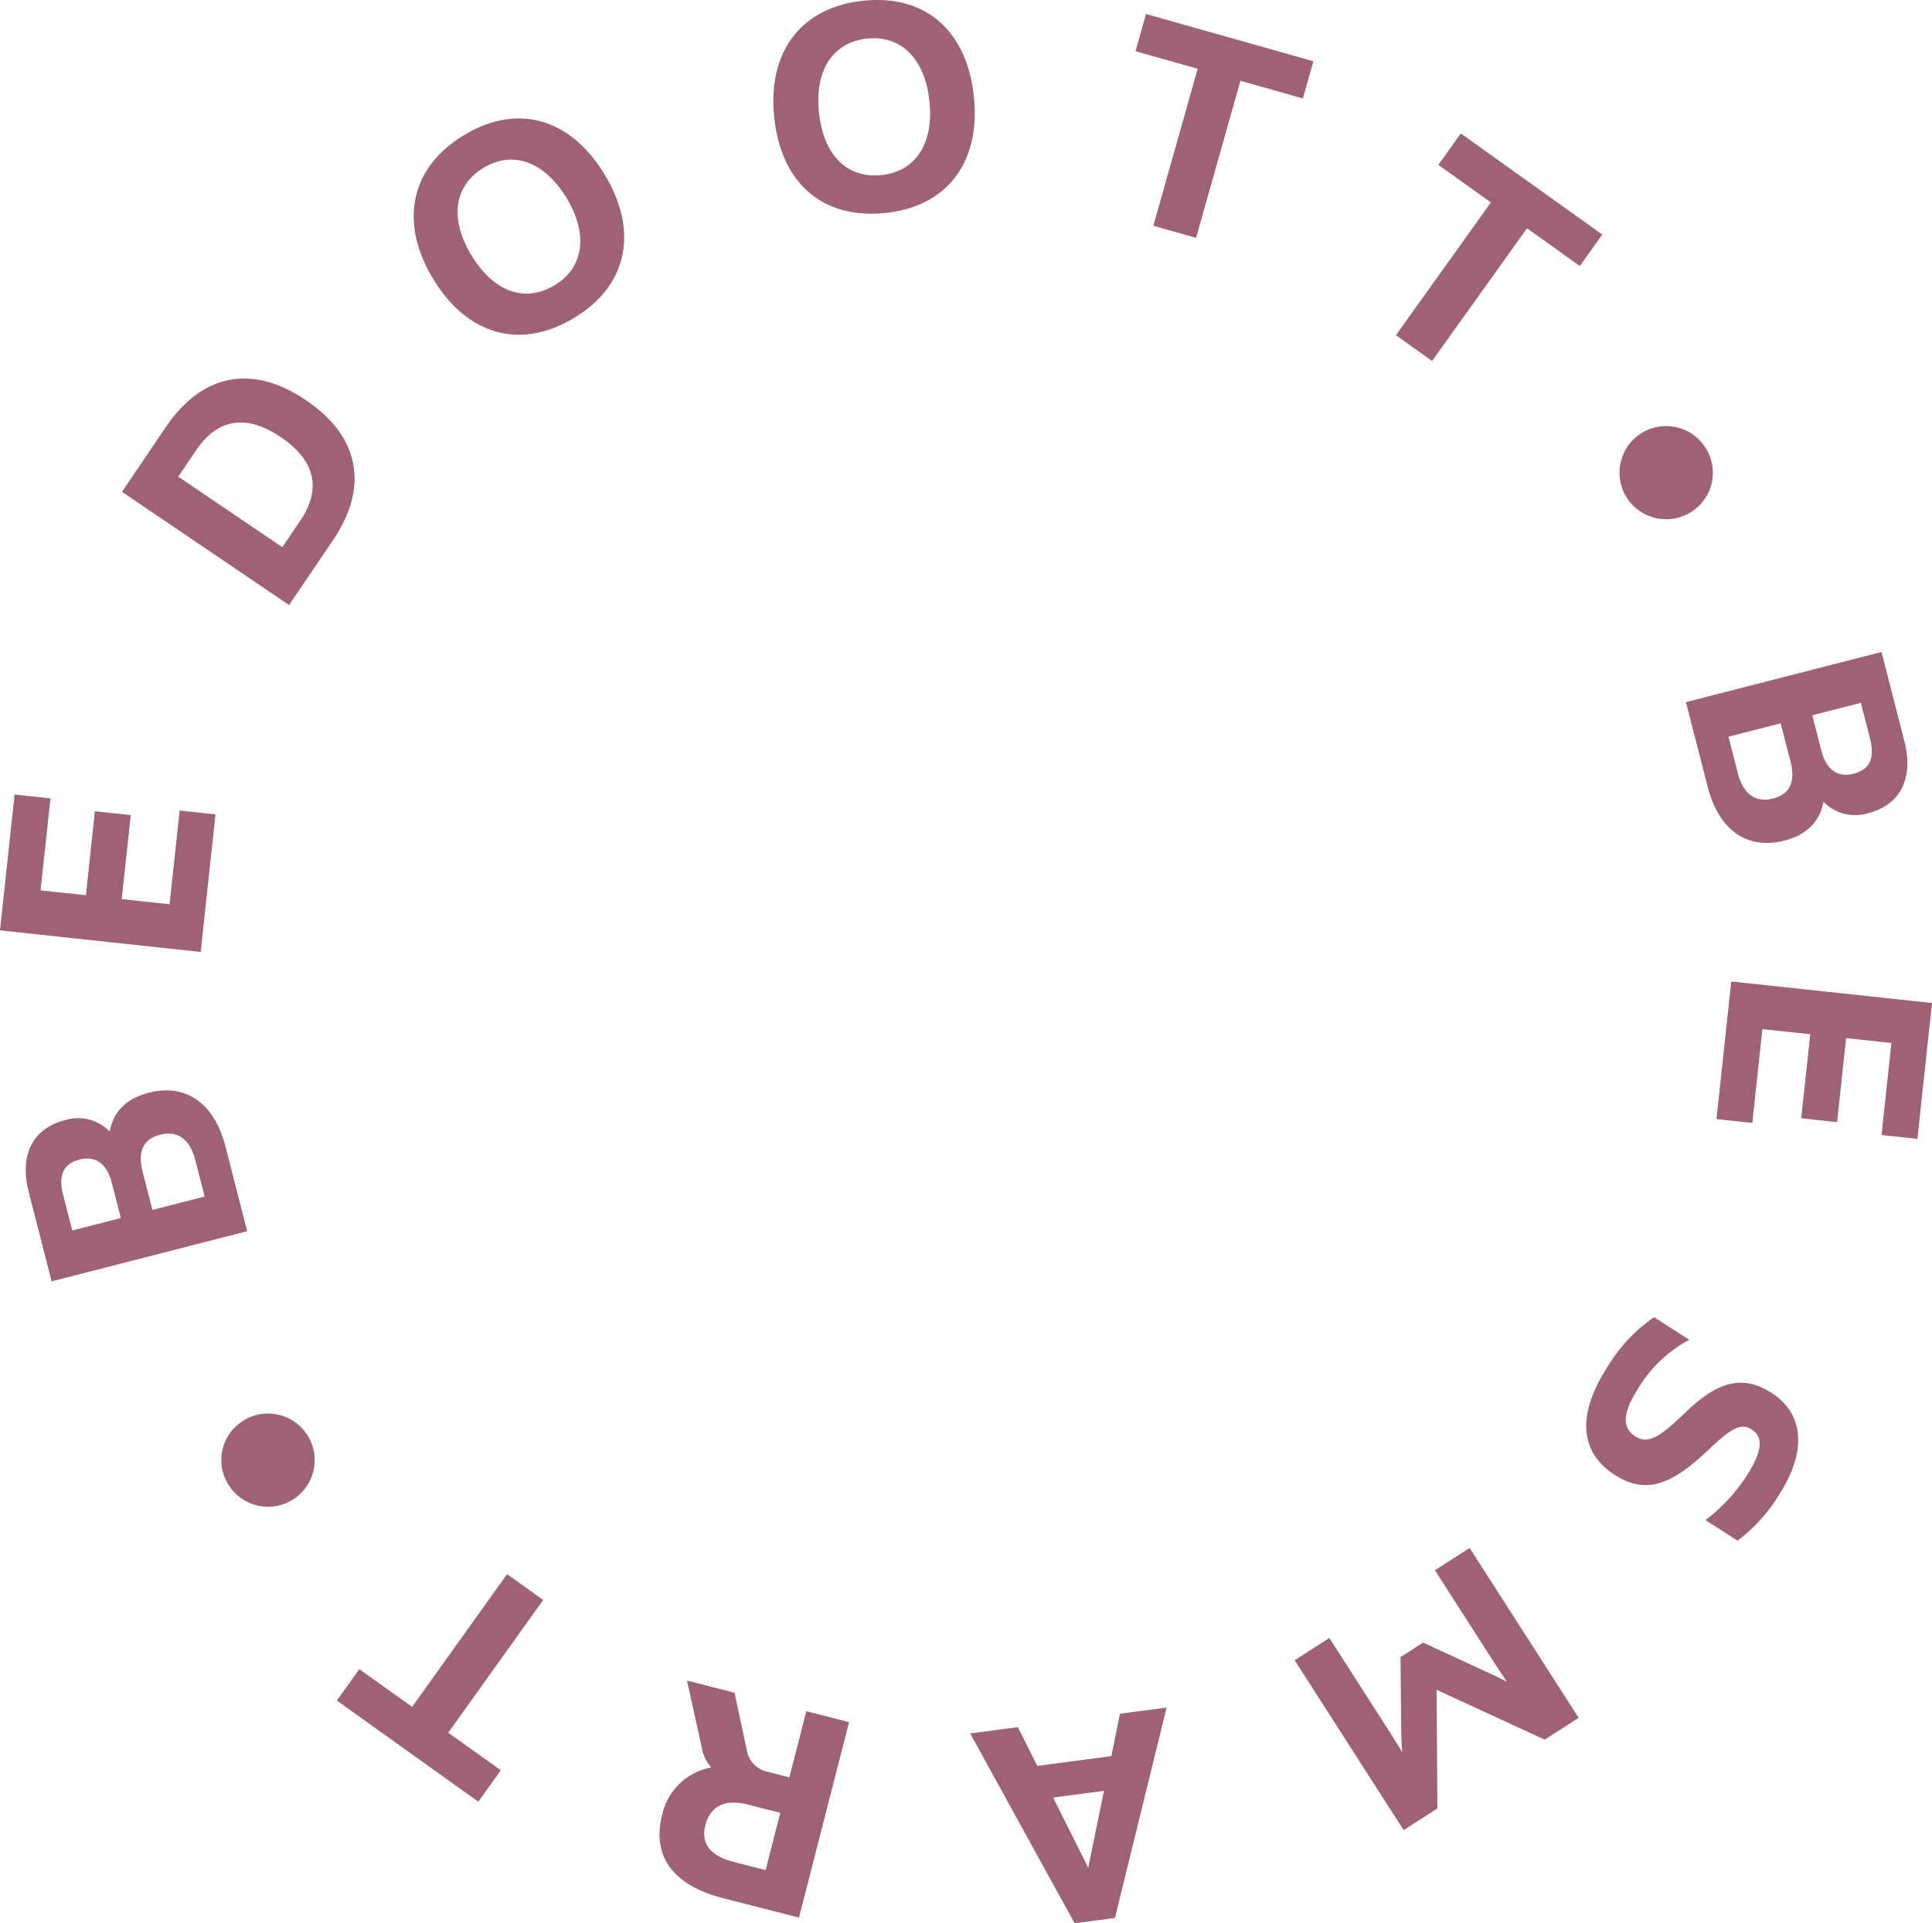 <svg xmlns="http://www.w3.org/2000/svg" xmlns:xlink="http://www.w3.org/1999/xlink" id="Grupo_980" data-name="Grupo 980" width="274.412" height="273.246" viewBox="0 0 274.412 273.246"><defs><clipPath id="clip-path"><rect id="Rect&#xE1;ngulo_1203" data-name="Rect&#xE1;ngulo 1203" width="274.412" height="273.246" fill="#9f6175"></rect></clipPath></defs><g id="Grupo_822" data-name="Grupo 822" clip-path="url(#clip-path)"><path id="Trazado_1260" data-name="Trazado 1260" d="M227.579,33.324,207.489,18.957,204.3,23.421l7.462,5.338L198.273,47.617l5.132,3.669L216.89,32.429l7.5,5.36ZM186.546,8.7,162.776,1.989l-1.491,5.284,8.829,2.492-6.3,22.312,6.071,1.714,6.3-22.312,8.871,2.5Zm-63.4-3.214c4.766-.511,8.21,2.783,8.862,8.851.657,6.11-2.011,10.021-6.777,10.535-4.846.52-8.244-2.739-8.9-8.847-.652-6.068,1.972-10.017,6.818-10.539M122.564.112c-8.877.954-13.587,7.351-12.588,16.638,1,9.326,6.95,14.454,15.83,13.5,8.838-.949,13.511-7.3,12.507-16.63-1-9.285-6.911-14.458-15.75-13.506M68.67,23.848c4.1-2.488,8.615-.964,11.781,4.252,3.188,5.253,2.432,9.928-1.664,12.414-4.168,2.529-8.63,1.021-11.818-4.231-3.166-5.219-2.466-9.907,1.7-12.436m-2.8-4.623c-7.635,4.634-9.183,12.425-4.337,20.409,4.866,8.017,12.429,10.136,20.062,5.5,7.6-4.612,9.133-12.347,4.265-20.366-4.844-7.984-12.392-10.158-19.991-5.546M42.65,73.973,40.1,77.738,25.314,67.718l2.551-3.762c3.034-4.478,7.117-5.173,12.035-1.84s5.782,7.382,2.75,11.857M23.528,60.718l-6.2,9.155L41.059,85.96l6.2-9.157c5.217-7.7,3.795-14.8-3.8-19.943s-14.718-3.84-19.932,3.858m.561,67.749-6.8-.73L18.571,115.8l-5.091-.548L12.2,127.188,5.761,126.5l1.407-13.073-5.091-.548L0,132.18l28.508,3.067,2.1-19.549-5.091-.546ZM27.737,164.8l1.331,5.2-7.419,1.9-1.383-5.4c-.765-2.976.111-4.679,2.49-5.29,2.5-.642,4.237.689,4.98,3.587m-18.769,4.98c-.793-3.095.243-4.5,2.345-5.041,2.063-.529,3.817.375,4.571,3.312l1.281,5-6.9,1.771Zm6.612-9.012a6.257,6.257,0,0,0-6.337-1.63C4.72,160.3,2.7,163.989,4.09,169.385l3.244,12.657,27.774-7.122-3.071-11.983c-1.547-6.032-5.459-9.087-10.936-7.683-3.45.884-5.067,2.991-5.52,5.516m17.1,50.511a6.618,6.618,0,1,0,1.558-9.228,6.564,6.564,0,0,0-1.558,9.228M47.845,241.6,67.938,255.97l3.192-4.465-7.464-5.338L77.151,227.31l-5.13-3.669L58.536,242.5l-7.5-5.36Zm62.985,15.953-2.085,8.134-4.564-1.17c-3.134-.8-4.694-2.473-3.992-5.21.754-2.937,3.062-3.7,6.079-2.924Zm-11.17-9.378a5.659,5.659,0,0,0,1.363,2.93,8.739,8.739,0,0,0-6.966,6.714c-1.565,6.11,1.808,10.1,8.593,11.844l10.832,2.776L120.6,244.67l-6.071-1.556-2.412,9.4-2.976-.763a3.821,3.821,0,0,1-3.1-3.247l-1.71-8.008-6.747-1.73Zm57.145,6.255-2.239,10.912-4.989-9.961Zm-12.223-9.048-6.781.893,14.833,26.967,5.726-.756L165.7,242.6l-6.619.871-1.231,6.029-10.518,1.387Zm59.578,11.552-.115-16.864,15.351,7.085,4.827-3.1-15.485-24.13-4.928,3.162,8.96,13.964,1.251,1.873c-.8-.412-1.6-.824-2.412-1.177l-9.478-4.382-3.208,2.057.1,10.4c.015,1.012.054,2.059.15,3.117l-1.4-2.263-8.96-13.962-4.928,3.162,15.485,24.133Zm24.083-62.606c-4.291,6.688-3.869,12.022,1.129,15.229,4.241,2.72,7.846,1.578,13.177-3.47,3.576-3.448,4.84-3.9,6.287-2.974,1.725,1.107,1.387,3.225-.715,6.5a24.793,24.793,0,0,1-5.878,6.352l4.551,2.919a23.169,23.169,0,0,0,5.986-6.673c3.8-5.93,3.517-11.322-1.138-14.308-4-2.566-7.473-1.777-12.089,2.609-4.033,3.934-5.566,4.653-7.289,3.548-1.9-1.216-1.8-3.344.392-6.755a18.651,18.651,0,0,1,7.286-6.957l-5-3.208a22.624,22.624,0,0,0-6.7,7.185m22.08-48.114,6.8.73-1.283,11.933,5.091.548,1.283-11.933,6.435.691-1.4,13.073,5.089.548,2.078-19.3L245.9,139.438l-2.1,19.549,5.091.548Zm-3.487-36.345-1.333-5.2,7.421-1.9,1.383,5.4c.763,2.976-.111,4.679-2.49,5.29-2.5.639-4.237-.691-4.98-3.587m18.766-4.98c.793,3.095-.241,4.5-2.343,5.041-2.063.529-3.819-.375-4.571-3.312l-1.281-5,6.9-1.768ZM258.99,113.9a6.258,6.258,0,0,0,6.339,1.632c4.523-1.159,6.539-4.848,5.154-10.245l-3.244-12.657-27.776,7.122,3.073,11.983c1.545,6.032,5.459,9.087,10.934,7.683,3.452-.884,5.069-2.991,5.52-5.518m-16.948-50.58a6.618,6.618,0,1,0-1.558,9.228,6.564,6.564,0,0,0,1.558-9.228" transform="translate(0 0)" fill="#9f6175"></path></g></svg>
